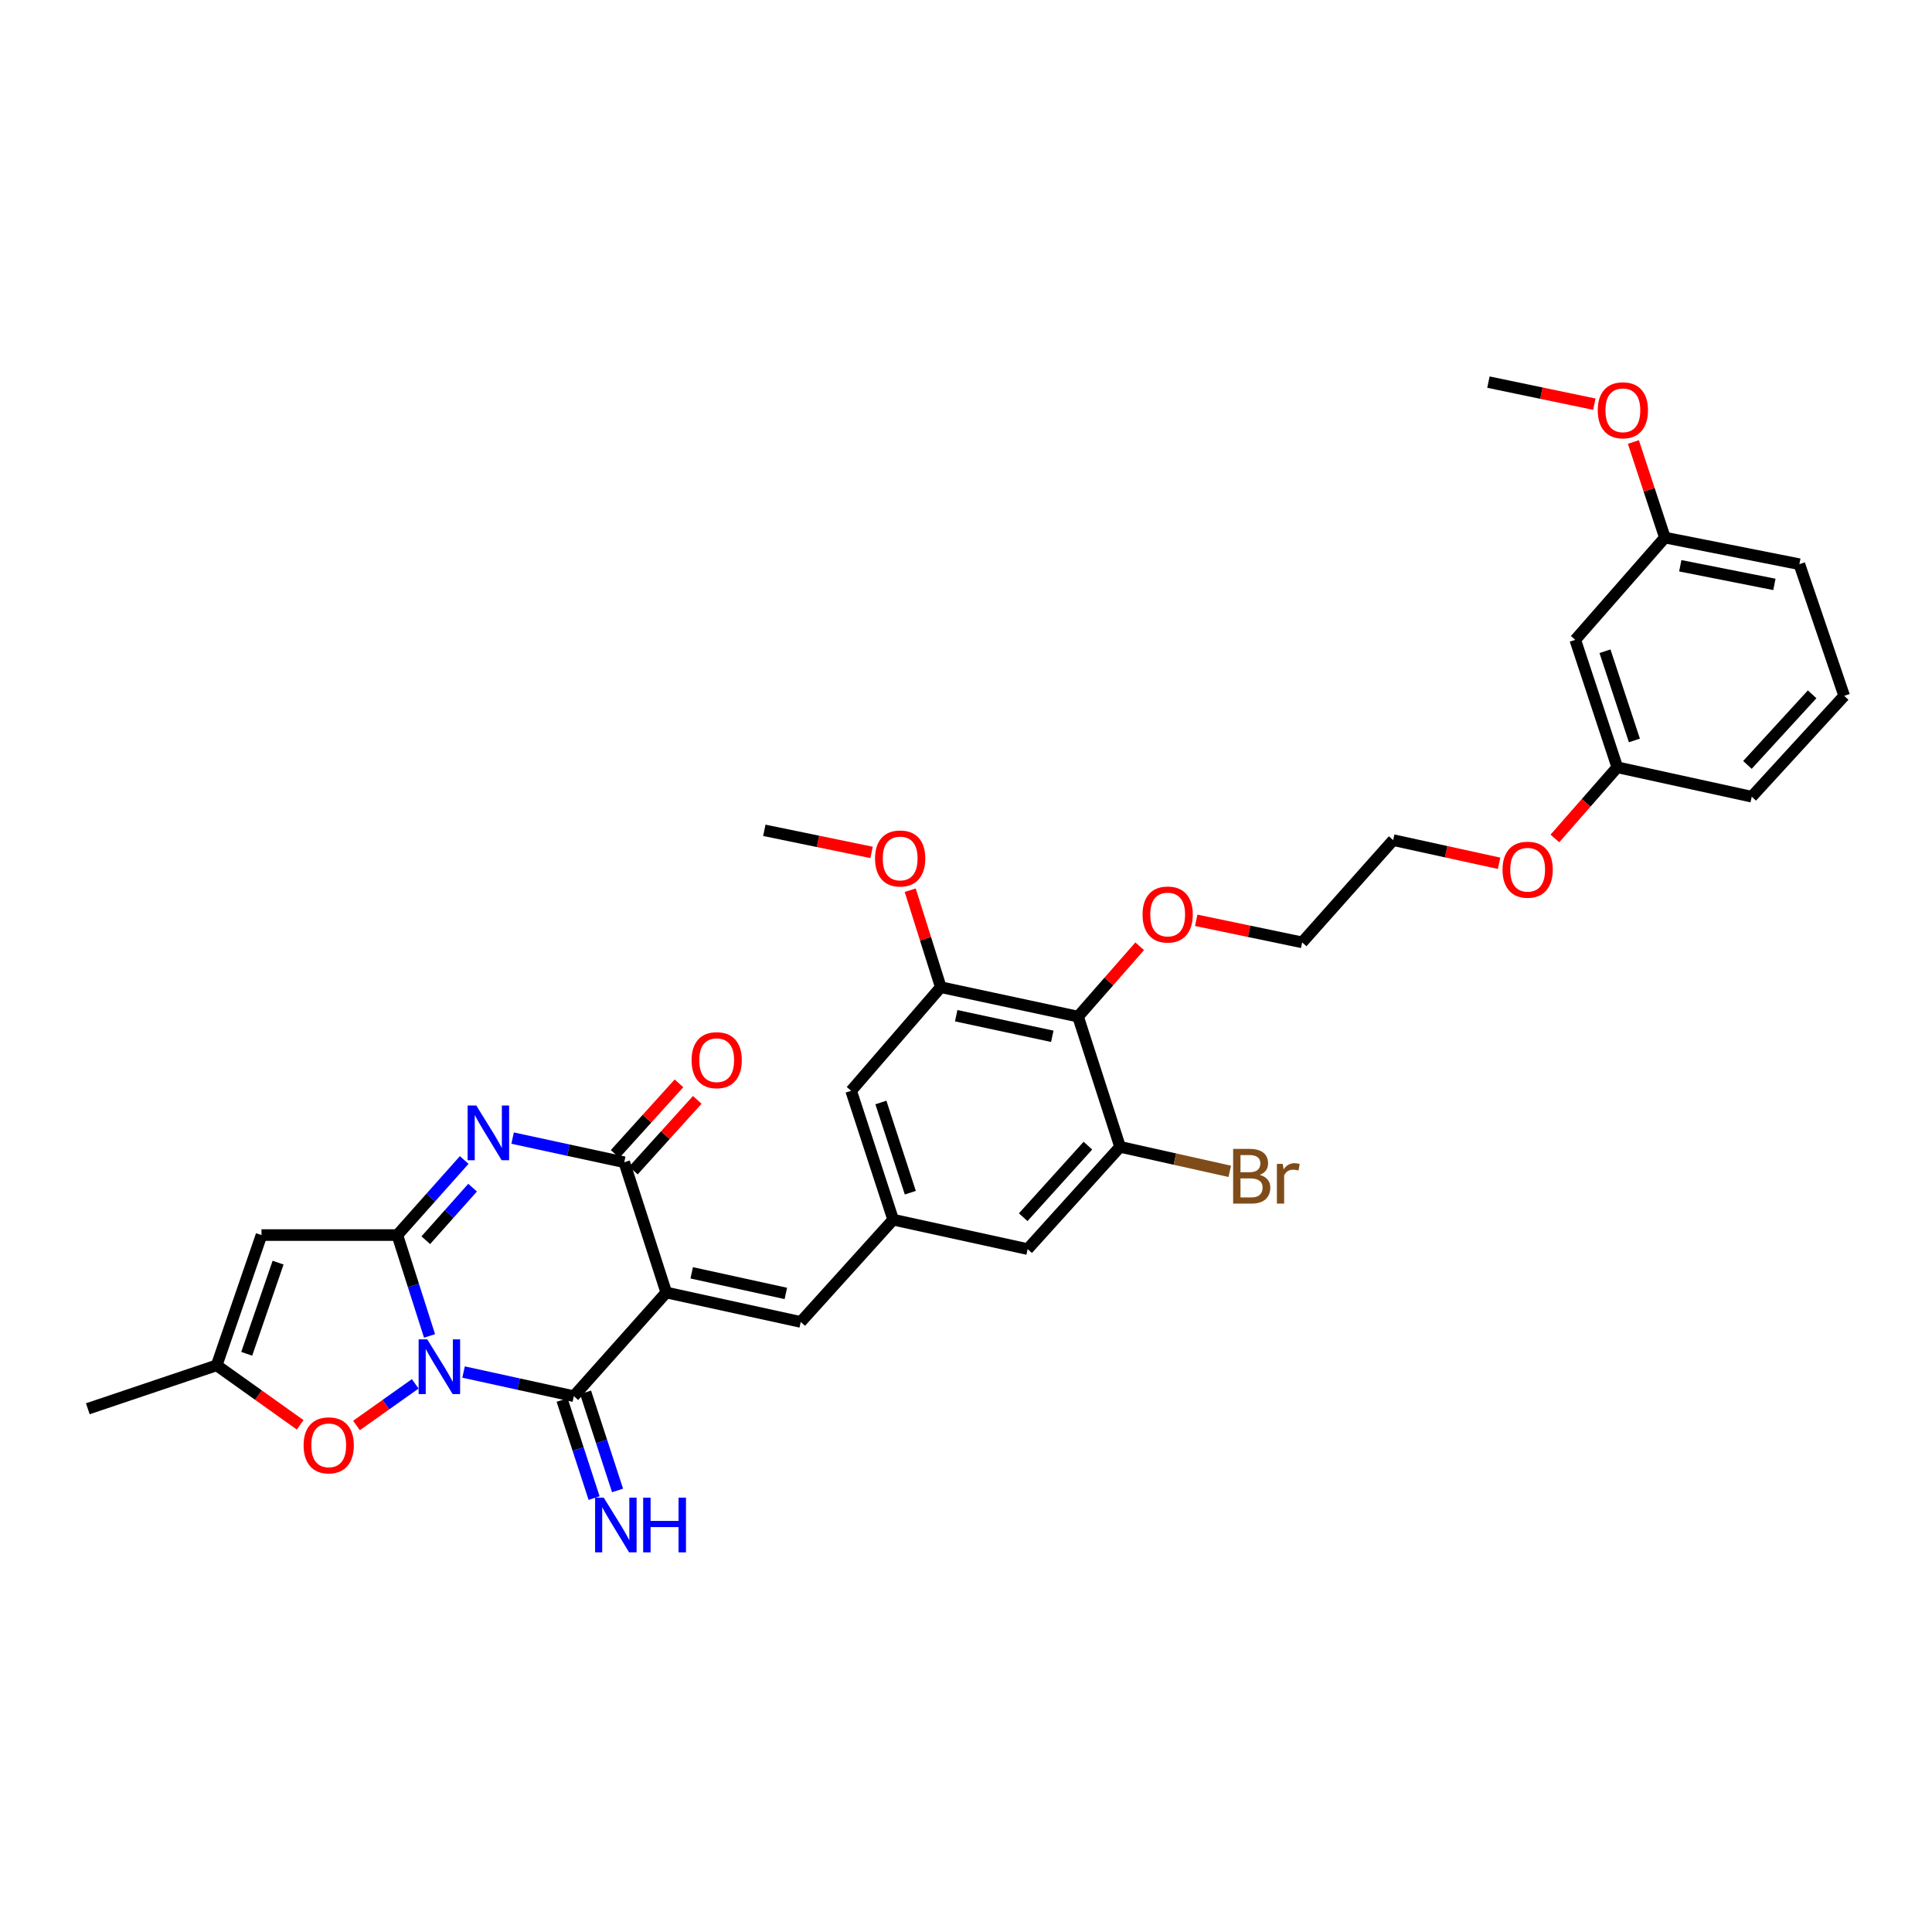 <?xml version='1.0' encoding='iso-8859-1'?>
<svg version='1.1' baseProfile='full'
              xmlns='http://www.w3.org/2000/svg'
                      xmlns:rdkit='http://www.rdkit.org/xml'
                      xmlns:xlink='http://www.w3.org/1999/xlink'
                  xml:space='preserve'
width='1000px' height='1000px' viewBox='0 0 1000 1000'>
<!-- END OF HEADER -->
<rect style='opacity:1.0;fill:#FFFFFF;stroke:none' width='1000' height='1000' x='0' y='0'> </rect>
<path class='bond-1' d='M 222.326,691.474 L 213.996,665.374' style='fill:none;fill-rule:evenodd;stroke:#0000FF;stroke-width:6px;stroke-linecap:butt;stroke-linejoin:miter;stroke-opacity:1' />
<path class='bond-1' d='M 213.996,665.374 L 205.666,639.273' style='fill:none;fill-rule:evenodd;stroke:#000000;stroke-width:6px;stroke-linecap:butt;stroke-linejoin:miter;stroke-opacity:1' />
<path class='bond-2' d='M 239.937,710.163 L 268.478,716.409' style='fill:none;fill-rule:evenodd;stroke:#0000FF;stroke-width:6px;stroke-linecap:butt;stroke-linejoin:miter;stroke-opacity:1' />
<path class='bond-2' d='M 268.478,716.409 L 297.019,722.655' style='fill:none;fill-rule:evenodd;stroke:#000000;stroke-width:6px;stroke-linecap:butt;stroke-linejoin:miter;stroke-opacity:1' />
<path class='bond-6' d='M 214.921,716.28 L 199.719,727.057' style='fill:none;fill-rule:evenodd;stroke:#0000FF;stroke-width:6px;stroke-linecap:butt;stroke-linejoin:miter;stroke-opacity:1' />
<path class='bond-6' d='M 199.719,727.057 L 184.517,737.833' style='fill:none;fill-rule:evenodd;stroke:#FF0000;stroke-width:6px;stroke-linecap:butt;stroke-linejoin:miter;stroke-opacity:1' />
<path class='bond-0' d='M 344.859,669.001 L 297.019,722.655' style='fill:none;fill-rule:evenodd;stroke:#000000;stroke-width:6px;stroke-linecap:butt;stroke-linejoin:miter;stroke-opacity:1' />
<path class='bond-4' d='M 344.859,669.001 L 323.109,601.575' style='fill:none;fill-rule:evenodd;stroke:#000000;stroke-width:6px;stroke-linecap:butt;stroke-linejoin:miter;stroke-opacity:1' />
<path class='bond-7' d='M 344.859,669.001 L 414.462,684.233' style='fill:none;fill-rule:evenodd;stroke:#000000;stroke-width:6px;stroke-linecap:butt;stroke-linejoin:miter;stroke-opacity:1' />
<path class='bond-7' d='M 358.028,658.816 L 406.75,669.479' style='fill:none;fill-rule:evenodd;stroke:#000000;stroke-width:6px;stroke-linecap:butt;stroke-linejoin:miter;stroke-opacity:1' />
<path class='bond-3' d='M 205.666,639.273 L 222.969,619.843' style='fill:none;fill-rule:evenodd;stroke:#000000;stroke-width:6px;stroke-linecap:butt;stroke-linejoin:miter;stroke-opacity:1' />
<path class='bond-3' d='M 222.969,619.843 L 240.271,600.413' style='fill:none;fill-rule:evenodd;stroke:#0000FF;stroke-width:6px;stroke-linecap:butt;stroke-linejoin:miter;stroke-opacity:1' />
<path class='bond-3' d='M 220.39,641.933 L 232.502,628.332' style='fill:none;fill-rule:evenodd;stroke:#000000;stroke-width:6px;stroke-linecap:butt;stroke-linejoin:miter;stroke-opacity:1' />
<path class='bond-3' d='M 232.502,628.332 L 244.613,614.731' style='fill:none;fill-rule:evenodd;stroke:#0000FF;stroke-width:6px;stroke-linecap:butt;stroke-linejoin:miter;stroke-opacity:1' />
<path class='bond-5' d='M 205.666,639.273 L 135.347,639.273' style='fill:none;fill-rule:evenodd;stroke:#000000;stroke-width:6px;stroke-linecap:butt;stroke-linejoin:miter;stroke-opacity:1' />
<path class='bond-13' d='M 290.951,724.634 L 299.228,750.021' style='fill:none;fill-rule:evenodd;stroke:#000000;stroke-width:6px;stroke-linecap:butt;stroke-linejoin:miter;stroke-opacity:1' />
<path class='bond-13' d='M 299.228,750.021 L 307.506,775.409' style='fill:none;fill-rule:evenodd;stroke:#0000FF;stroke-width:6px;stroke-linecap:butt;stroke-linejoin:miter;stroke-opacity:1' />
<path class='bond-13' d='M 303.087,720.677 L 311.364,746.065' style='fill:none;fill-rule:evenodd;stroke:#000000;stroke-width:6px;stroke-linecap:butt;stroke-linejoin:miter;stroke-opacity:1' />
<path class='bond-13' d='M 311.364,746.065 L 319.642,771.452' style='fill:none;fill-rule:evenodd;stroke:#0000FF;stroke-width:6px;stroke-linecap:butt;stroke-linejoin:miter;stroke-opacity:1' />
<path class='bond-34' d='M 265.321,589.075 L 294.215,595.325' style='fill:none;fill-rule:evenodd;stroke:#0000FF;stroke-width:6px;stroke-linecap:butt;stroke-linejoin:miter;stroke-opacity:1' />
<path class='bond-34' d='M 294.215,595.325 L 323.109,601.575' style='fill:none;fill-rule:evenodd;stroke:#000000;stroke-width:6px;stroke-linecap:butt;stroke-linejoin:miter;stroke-opacity:1' />
<path class='bond-16' d='M 327.843,605.855 L 344.374,587.574' style='fill:none;fill-rule:evenodd;stroke:#000000;stroke-width:6px;stroke-linecap:butt;stroke-linejoin:miter;stroke-opacity:1' />
<path class='bond-16' d='M 344.374,587.574 L 360.906,569.293' style='fill:none;fill-rule:evenodd;stroke:#FF0000;stroke-width:6px;stroke-linecap:butt;stroke-linejoin:miter;stroke-opacity:1' />
<path class='bond-16' d='M 318.375,597.294 L 334.907,579.013' style='fill:none;fill-rule:evenodd;stroke:#000000;stroke-width:6px;stroke-linecap:butt;stroke-linejoin:miter;stroke-opacity:1' />
<path class='bond-16' d='M 334.907,579.013 L 351.438,560.732' style='fill:none;fill-rule:evenodd;stroke:#FF0000;stroke-width:6px;stroke-linecap:butt;stroke-linejoin:miter;stroke-opacity:1' />
<path class='bond-33' d='M 135.347,639.273 L 112.15,706.699' style='fill:none;fill-rule:evenodd;stroke:#000000;stroke-width:6px;stroke-linecap:butt;stroke-linejoin:miter;stroke-opacity:1' />
<path class='bond-33' d='M 143.938,653.54 L 127.7,700.738' style='fill:none;fill-rule:evenodd;stroke:#000000;stroke-width:6px;stroke-linecap:butt;stroke-linejoin:miter;stroke-opacity:1' />
<path class='bond-8' d='M 155.365,737.49 L 133.757,722.095' style='fill:none;fill-rule:evenodd;stroke:#FF0000;stroke-width:6px;stroke-linecap:butt;stroke-linejoin:miter;stroke-opacity:1' />
<path class='bond-8' d='M 133.757,722.095 L 112.15,706.699' style='fill:none;fill-rule:evenodd;stroke:#000000;stroke-width:6px;stroke-linecap:butt;stroke-linejoin:miter;stroke-opacity:1' />
<path class='bond-12' d='M 414.462,684.233 L 462.301,631.302' style='fill:none;fill-rule:evenodd;stroke:#000000;stroke-width:6px;stroke-linecap:butt;stroke-linejoin:miter;stroke-opacity:1' />
<path class='bond-25' d='M 112.15,706.699 L 45.455,729.172' style='fill:none;fill-rule:evenodd;stroke:#000000;stroke-width:6px;stroke-linecap:butt;stroke-linejoin:miter;stroke-opacity:1' />
<path class='bond-9' d='M 557.994,526.192 L 486.945,510.966' style='fill:none;fill-rule:evenodd;stroke:#000000;stroke-width:6px;stroke-linecap:butt;stroke-linejoin:miter;stroke-opacity:1' />
<path class='bond-9' d='M 544.662,536.389 L 494.927,525.731' style='fill:none;fill-rule:evenodd;stroke:#000000;stroke-width:6px;stroke-linecap:butt;stroke-linejoin:miter;stroke-opacity:1' />
<path class='bond-19' d='M 557.994,526.192 L 573.95,507.989' style='fill:none;fill-rule:evenodd;stroke:#000000;stroke-width:6px;stroke-linecap:butt;stroke-linejoin:miter;stroke-opacity:1' />
<path class='bond-19' d='M 573.95,507.989 L 589.906,489.787' style='fill:none;fill-rule:evenodd;stroke:#FF0000;stroke-width:6px;stroke-linecap:butt;stroke-linejoin:miter;stroke-opacity:1' />
<path class='bond-35' d='M 557.994,526.192 L 579.744,593.604' style='fill:none;fill-rule:evenodd;stroke:#000000;stroke-width:6px;stroke-linecap:butt;stroke-linejoin:miter;stroke-opacity:1' />
<path class='bond-10' d='M 579.744,593.604 L 531.905,646.528' style='fill:none;fill-rule:evenodd;stroke:#000000;stroke-width:6px;stroke-linecap:butt;stroke-linejoin:miter;stroke-opacity:1' />
<path class='bond-10' d='M 563.099,592.983 L 529.611,630.03' style='fill:none;fill-rule:evenodd;stroke:#000000;stroke-width:6px;stroke-linecap:butt;stroke-linejoin:miter;stroke-opacity:1' />
<path class='bond-18' d='M 579.744,593.604 L 608.136,599.947' style='fill:none;fill-rule:evenodd;stroke:#000000;stroke-width:6px;stroke-linecap:butt;stroke-linejoin:miter;stroke-opacity:1' />
<path class='bond-18' d='M 608.136,599.947 L 636.528,606.29' style='fill:none;fill-rule:evenodd;stroke:#7F4C19;stroke-width:6px;stroke-linecap:butt;stroke-linejoin:miter;stroke-opacity:1' />
<path class='bond-11' d='M 486.945,510.966 L 440.552,564.599' style='fill:none;fill-rule:evenodd;stroke:#000000;stroke-width:6px;stroke-linecap:butt;stroke-linejoin:miter;stroke-opacity:1' />
<path class='bond-20' d='M 486.945,510.966 L 479.036,485.869' style='fill:none;fill-rule:evenodd;stroke:#000000;stroke-width:6px;stroke-linecap:butt;stroke-linejoin:miter;stroke-opacity:1' />
<path class='bond-20' d='M 479.036,485.869 L 471.127,460.772' style='fill:none;fill-rule:evenodd;stroke:#FF0000;stroke-width:6px;stroke-linecap:butt;stroke-linejoin:miter;stroke-opacity:1' />
<path class='bond-14' d='M 462.301,631.302 L 531.905,646.528' style='fill:none;fill-rule:evenodd;stroke:#000000;stroke-width:6px;stroke-linecap:butt;stroke-linejoin:miter;stroke-opacity:1' />
<path class='bond-15' d='M 462.301,631.302 L 440.552,564.599' style='fill:none;fill-rule:evenodd;stroke:#000000;stroke-width:6px;stroke-linecap:butt;stroke-linejoin:miter;stroke-opacity:1' />
<path class='bond-15' d='M 471.175,617.34 L 455.95,570.648' style='fill:none;fill-rule:evenodd;stroke:#000000;stroke-width:6px;stroke-linecap:butt;stroke-linejoin:miter;stroke-opacity:1' />
<path class='bond-17' d='M 815.353,331.182 L 837.103,397.147' style='fill:none;fill-rule:evenodd;stroke:#000000;stroke-width:6px;stroke-linecap:butt;stroke-linejoin:miter;stroke-opacity:1' />
<path class='bond-17' d='M 830.738,337.08 L 845.963,383.255' style='fill:none;fill-rule:evenodd;stroke:#000000;stroke-width:6px;stroke-linecap:butt;stroke-linejoin:miter;stroke-opacity:1' />
<path class='bond-21' d='M 815.353,331.182 L 861.746,278.251' style='fill:none;fill-rule:evenodd;stroke:#000000;stroke-width:6px;stroke-linecap:butt;stroke-linejoin:miter;stroke-opacity:1' />
<path class='bond-29' d='M 619.165,476.347 L 646.578,482.058' style='fill:none;fill-rule:evenodd;stroke:#FF0000;stroke-width:6px;stroke-linecap:butt;stroke-linejoin:miter;stroke-opacity:1' />
<path class='bond-29' d='M 646.578,482.058 L 673.991,487.77' style='fill:none;fill-rule:evenodd;stroke:#000000;stroke-width:6px;stroke-linecap:butt;stroke-linejoin:miter;stroke-opacity:1' />
<path class='bond-31' d='M 451.13,441.213 L 423.372,435.491' style='fill:none;fill-rule:evenodd;stroke:#FF0000;stroke-width:6px;stroke-linecap:butt;stroke-linejoin:miter;stroke-opacity:1' />
<path class='bond-31' d='M 423.372,435.491 L 395.613,429.768' style='fill:none;fill-rule:evenodd;stroke:#000000;stroke-width:6px;stroke-linecap:butt;stroke-linejoin:miter;stroke-opacity:1' />
<path class='bond-23' d='M 861.746,278.251 L 853.59,253.516' style='fill:none;fill-rule:evenodd;stroke:#000000;stroke-width:6px;stroke-linecap:butt;stroke-linejoin:miter;stroke-opacity:1' />
<path class='bond-23' d='M 853.59,253.516 L 845.435,228.782' style='fill:none;fill-rule:evenodd;stroke:#FF0000;stroke-width:6px;stroke-linecap:butt;stroke-linejoin:miter;stroke-opacity:1' />
<path class='bond-36' d='M 861.746,278.251 L 931.349,292.03' style='fill:none;fill-rule:evenodd;stroke:#000000;stroke-width:6px;stroke-linecap:butt;stroke-linejoin:miter;stroke-opacity:1' />
<path class='bond-36' d='M 869.707,292.839 L 918.43,302.485' style='fill:none;fill-rule:evenodd;stroke:#000000;stroke-width:6px;stroke-linecap:butt;stroke-linejoin:miter;stroke-opacity:1' />
<path class='bond-22' d='M 837.103,397.147 L 820.954,415.57' style='fill:none;fill-rule:evenodd;stroke:#000000;stroke-width:6px;stroke-linecap:butt;stroke-linejoin:miter;stroke-opacity:1' />
<path class='bond-22' d='M 820.954,415.57 L 804.805,433.992' style='fill:none;fill-rule:evenodd;stroke:#FF0000;stroke-width:6px;stroke-linecap:butt;stroke-linejoin:miter;stroke-opacity:1' />
<path class='bond-27' d='M 837.103,397.147 L 906.699,412.373' style='fill:none;fill-rule:evenodd;stroke:#000000;stroke-width:6px;stroke-linecap:butt;stroke-linejoin:miter;stroke-opacity:1' />
<path class='bond-32' d='M 825.219,209.206 L 797.813,203.495' style='fill:none;fill-rule:evenodd;stroke:#FF0000;stroke-width:6px;stroke-linecap:butt;stroke-linejoin:miter;stroke-opacity:1' />
<path class='bond-32' d='M 797.813,203.495 L 770.407,197.783' style='fill:none;fill-rule:evenodd;stroke:#000000;stroke-width:6px;stroke-linecap:butt;stroke-linejoin:miter;stroke-opacity:1' />
<path class='bond-24' d='M 775.929,446.838 L 748.518,440.842' style='fill:none;fill-rule:evenodd;stroke:#FF0000;stroke-width:6px;stroke-linecap:butt;stroke-linejoin:miter;stroke-opacity:1' />
<path class='bond-24' d='M 748.518,440.842 L 721.107,434.846' style='fill:none;fill-rule:evenodd;stroke:#000000;stroke-width:6px;stroke-linecap:butt;stroke-linejoin:miter;stroke-opacity:1' />
<path class='bond-26' d='M 954.545,360.172 L 906.699,412.373' style='fill:none;fill-rule:evenodd;stroke:#000000;stroke-width:6px;stroke-linecap:butt;stroke-linejoin:miter;stroke-opacity:1' />
<path class='bond-26' d='M 937.959,359.377 L 904.466,395.918' style='fill:none;fill-rule:evenodd;stroke:#000000;stroke-width:6px;stroke-linecap:butt;stroke-linejoin:miter;stroke-opacity:1' />
<path class='bond-28' d='M 954.545,360.172 L 931.349,292.03' style='fill:none;fill-rule:evenodd;stroke:#000000;stroke-width:6px;stroke-linecap:butt;stroke-linejoin:miter;stroke-opacity:1' />
<path class='bond-30' d='M 673.991,487.77 L 721.107,434.846' style='fill:none;fill-rule:evenodd;stroke:#000000;stroke-width:6px;stroke-linecap:butt;stroke-linejoin:miter;stroke-opacity:1' />
<path  class='atom-0' d='M 221.156 693.263
L 230.436 708.263
Q 231.356 709.743, 232.836 712.423
Q 234.316 715.103, 234.396 715.263
L 234.396 693.263
L 238.156 693.263
L 238.156 721.583
L 234.276 721.583
L 224.316 705.183
Q 223.156 703.263, 221.916 701.063
Q 220.716 698.863, 220.356 698.183
L 220.356 721.583
L 216.676 721.583
L 216.676 693.263
L 221.156 693.263
' fill='#0000FF'/>
<path  class='atom-4' d='M 246.522 572.203
L 255.802 587.203
Q 256.722 588.683, 258.202 591.363
Q 259.682 594.043, 259.762 594.203
L 259.762 572.203
L 263.522 572.203
L 263.522 600.523
L 259.642 600.523
L 249.682 584.123
Q 248.522 582.203, 247.282 580.003
Q 246.082 577.803, 245.722 577.123
L 245.722 600.523
L 242.042 600.523
L 242.042 572.203
L 246.522 572.203
' fill='#0000FF'/>
<path  class='atom-7' d='M 157.145 748.102
Q 157.145 741.302, 160.505 737.502
Q 163.865 733.702, 170.145 733.702
Q 176.425 733.702, 179.785 737.502
Q 183.145 741.302, 183.145 748.102
Q 183.145 754.982, 179.745 758.902
Q 176.345 762.782, 170.145 762.782
Q 163.905 762.782, 160.505 758.902
Q 157.145 755.022, 157.145 748.102
M 170.145 759.582
Q 174.465 759.582, 176.785 756.702
Q 179.145 753.782, 179.145 748.102
Q 179.145 742.542, 176.785 739.742
Q 174.465 736.902, 170.145 736.902
Q 165.825 736.902, 163.465 739.702
Q 161.145 742.502, 161.145 748.102
Q 161.145 753.822, 163.465 756.702
Q 165.825 759.582, 170.145 759.582
' fill='#FF0000'/>
<path  class='atom-14' d='M 312.502 775.184
L 321.782 790.184
Q 322.702 791.664, 324.182 794.344
Q 325.662 797.024, 325.742 797.184
L 325.742 775.184
L 329.502 775.184
L 329.502 803.504
L 325.622 803.504
L 315.662 787.104
Q 314.502 785.184, 313.262 782.984
Q 312.062 780.784, 311.702 780.104
L 311.702 803.504
L 308.022 803.504
L 308.022 775.184
L 312.502 775.184
' fill='#0000FF'/>
<path  class='atom-14' d='M 332.902 775.184
L 336.742 775.184
L 336.742 787.224
L 351.222 787.224
L 351.222 775.184
L 355.062 775.184
L 355.062 803.504
L 351.222 803.504
L 351.222 790.424
L 336.742 790.424
L 336.742 803.504
L 332.902 803.504
L 332.902 775.184
' fill='#0000FF'/>
<path  class='atom-17' d='M 357.956 548.745
Q 357.956 541.945, 361.316 538.145
Q 364.676 534.345, 370.956 534.345
Q 377.236 534.345, 380.596 538.145
Q 383.956 541.945, 383.956 548.745
Q 383.956 555.625, 380.556 559.545
Q 377.156 563.425, 370.956 563.425
Q 364.716 563.425, 361.316 559.545
Q 357.956 555.665, 357.956 548.745
M 370.956 560.225
Q 375.276 560.225, 377.596 557.345
Q 379.956 554.425, 379.956 548.745
Q 379.956 543.185, 377.596 540.385
Q 375.276 537.545, 370.956 537.545
Q 366.636 537.545, 364.276 540.345
Q 361.956 543.145, 361.956 548.745
Q 361.956 554.465, 364.276 557.345
Q 366.636 560.225, 370.956 560.225
' fill='#FF0000'/>
<path  class='atom-19' d='M 652.034 608.109
Q 654.754 608.869, 656.114 610.549
Q 657.514 612.189, 657.514 614.629
Q 657.514 618.549, 654.994 620.789
Q 652.514 622.989, 647.794 622.989
L 638.274 622.989
L 638.274 594.669
L 646.634 594.669
Q 651.474 594.669, 653.914 596.629
Q 656.354 598.589, 656.354 602.189
Q 656.354 606.469, 652.034 608.109
M 642.074 597.869
L 642.074 606.749
L 646.634 606.749
Q 649.434 606.749, 650.874 605.629
Q 652.354 604.469, 652.354 602.189
Q 652.354 597.869, 646.634 597.869
L 642.074 597.869
M 647.794 619.789
Q 650.554 619.789, 652.034 618.469
Q 653.514 617.149, 653.514 614.629
Q 653.514 612.309, 651.874 611.149
Q 650.274 609.949, 647.194 609.949
L 642.074 609.949
L 642.074 619.789
L 647.794 619.789
' fill='#7F4C19'/>
<path  class='atom-19' d='M 663.954 602.429
L 664.394 605.269
Q 666.554 602.069, 670.074 602.069
Q 671.194 602.069, 672.714 602.469
L 672.114 605.829
Q 670.394 605.429, 669.434 605.429
Q 667.754 605.429, 666.634 606.109
Q 665.554 606.749, 664.674 608.309
L 664.674 622.989
L 660.914 622.989
L 660.914 602.429
L 663.954 602.429
' fill='#7F4C19'/>
<path  class='atom-20' d='M 591.387 473.348
Q 591.387 466.548, 594.747 462.748
Q 598.107 458.948, 604.387 458.948
Q 610.667 458.948, 614.027 462.748
Q 617.387 466.548, 617.387 473.348
Q 617.387 480.228, 613.987 484.148
Q 610.587 488.028, 604.387 488.028
Q 598.147 488.028, 594.747 484.148
Q 591.387 480.268, 591.387 473.348
M 604.387 484.828
Q 608.707 484.828, 611.027 481.948
Q 613.387 479.028, 613.387 473.348
Q 613.387 467.788, 611.027 464.988
Q 608.707 462.148, 604.387 462.148
Q 600.067 462.148, 597.707 464.948
Q 595.387 467.748, 595.387 473.348
Q 595.387 479.068, 597.707 481.948
Q 600.067 484.828, 604.387 484.828
' fill='#FF0000'/>
<path  class='atom-21' d='M 452.925 444.343
Q 452.925 437.543, 456.285 433.743
Q 459.645 429.943, 465.925 429.943
Q 472.205 429.943, 475.565 433.743
Q 478.925 437.543, 478.925 444.343
Q 478.925 451.223, 475.525 455.143
Q 472.125 459.023, 465.925 459.023
Q 459.685 459.023, 456.285 455.143
Q 452.925 451.263, 452.925 444.343
M 465.925 455.823
Q 470.245 455.823, 472.565 452.943
Q 474.925 450.023, 474.925 444.343
Q 474.925 438.783, 472.565 435.983
Q 470.245 433.143, 465.925 433.143
Q 461.605 433.143, 459.245 435.943
Q 456.925 438.743, 456.925 444.343
Q 456.925 450.063, 459.245 452.943
Q 461.605 455.823, 465.925 455.823
' fill='#FF0000'/>
<path  class='atom-24' d='M 826.996 212.365
Q 826.996 205.565, 830.356 201.765
Q 833.716 197.965, 839.996 197.965
Q 846.276 197.965, 849.636 201.765
Q 852.996 205.565, 852.996 212.365
Q 852.996 219.245, 849.596 223.165
Q 846.196 227.045, 839.996 227.045
Q 833.756 227.045, 830.356 223.165
Q 826.996 219.285, 826.996 212.365
M 839.996 223.845
Q 844.316 223.845, 846.636 220.965
Q 848.996 218.045, 848.996 212.365
Q 848.996 206.805, 846.636 204.005
Q 844.316 201.165, 839.996 201.165
Q 835.676 201.165, 833.316 203.965
Q 830.996 206.765, 830.996 212.365
Q 830.996 218.085, 833.316 220.965
Q 835.676 223.845, 839.996 223.845
' fill='#FF0000'/>
<path  class='atom-25' d='M 777.71 450.151
Q 777.71 443.351, 781.07 439.551
Q 784.43 435.751, 790.71 435.751
Q 796.99 435.751, 800.35 439.551
Q 803.71 443.351, 803.71 450.151
Q 803.71 457.031, 800.31 460.951
Q 796.91 464.831, 790.71 464.831
Q 784.47 464.831, 781.07 460.951
Q 777.71 457.071, 777.71 450.151
M 790.71 461.631
Q 795.03 461.631, 797.35 458.751
Q 799.71 455.831, 799.71 450.151
Q 799.71 444.591, 797.35 441.791
Q 795.03 438.951, 790.71 438.951
Q 786.39 438.951, 784.03 441.751
Q 781.71 444.551, 781.71 450.151
Q 781.71 455.871, 784.03 458.751
Q 786.39 461.631, 790.71 461.631
' fill='#FF0000'/>
</svg>

